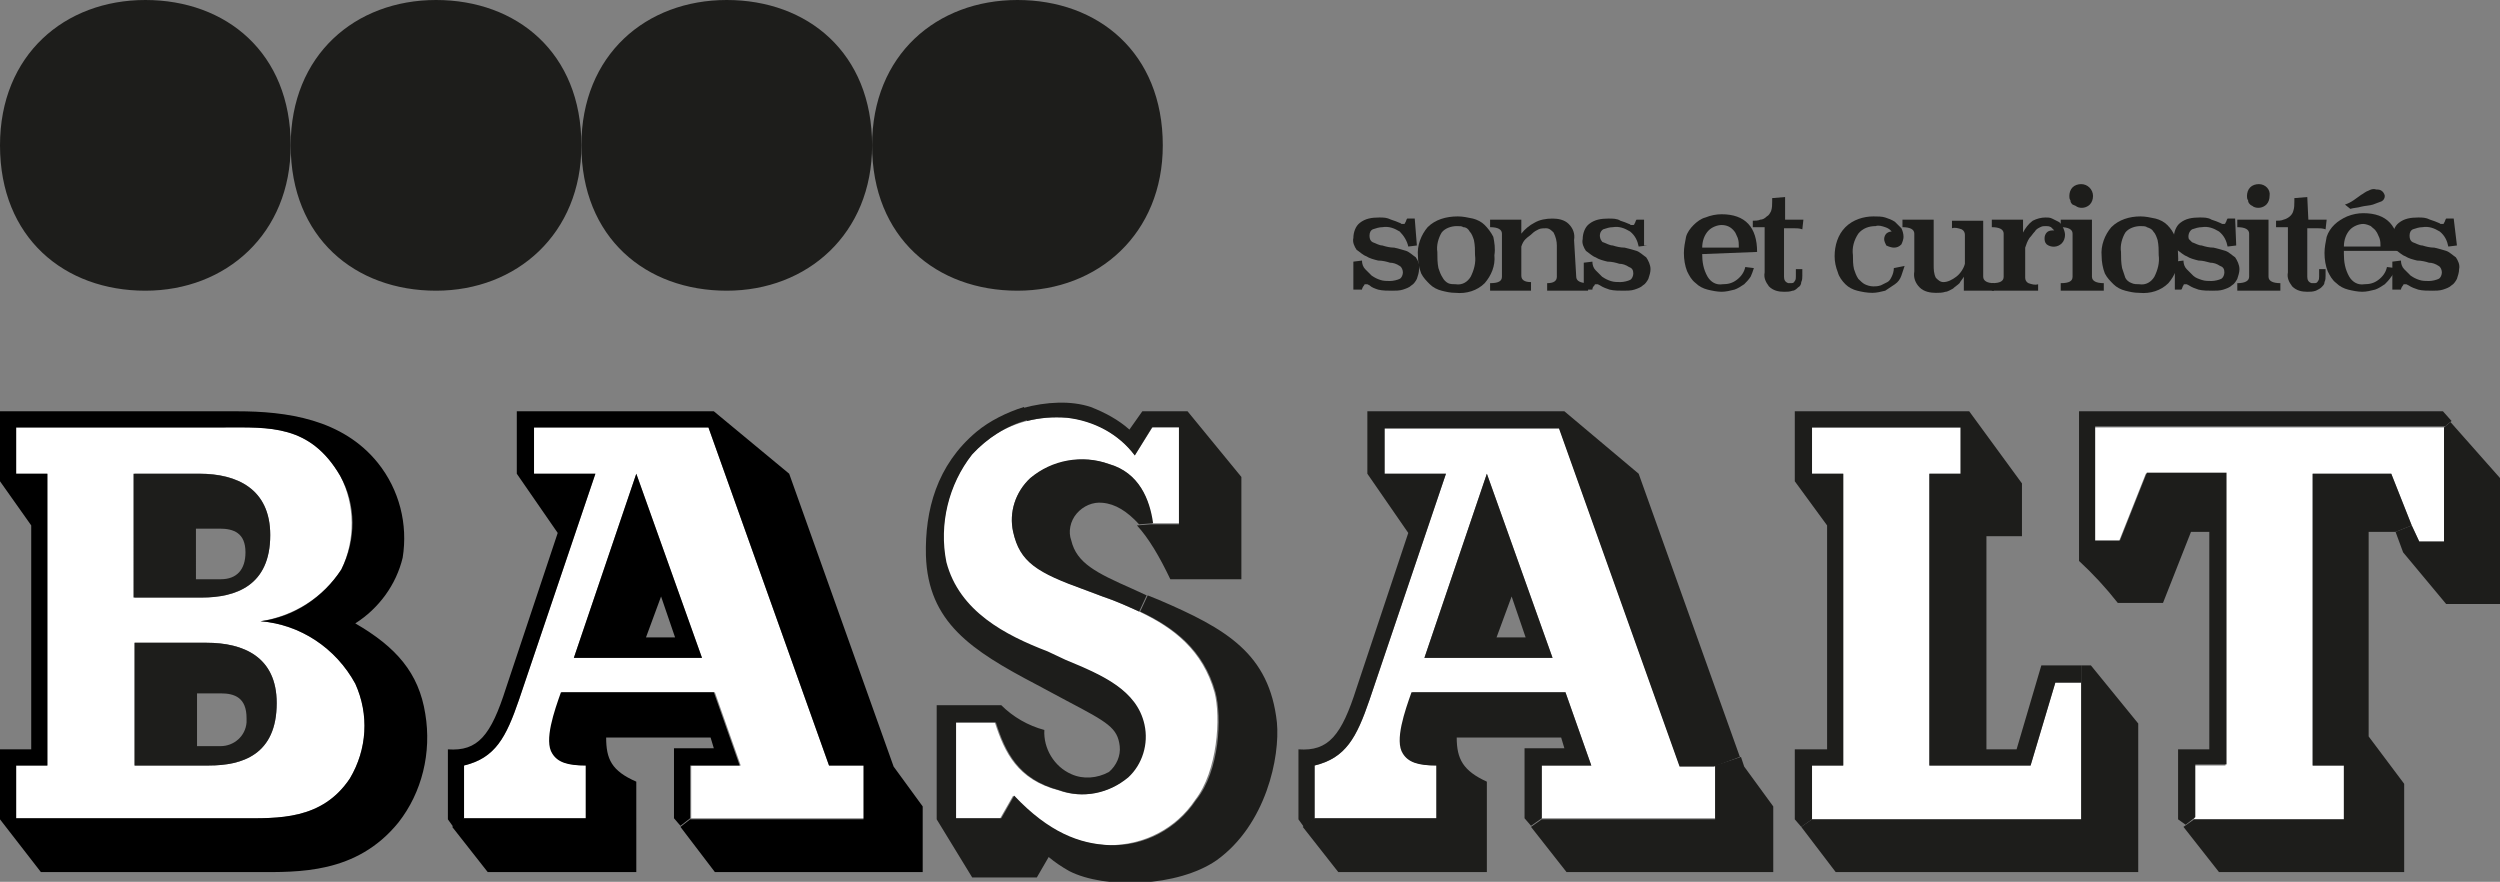 <?xml version="1.0" encoding="utf-8"?>
<!-- Generator: Adobe Illustrator 23.0.6, SVG Export Plug-In . SVG Version: 6.00 Build 0)  -->
<svg version="1.1" id="logo_1" xmlns="http://www.w3.org/2000/svg" xmlns:xlink="http://www.w3.org/1999/xlink" x="0px" y="0px"
	 viewBox="0 0 232.2 81.9" style="enable-background:new 0 0 232.2 81.9;" xml:space="preserve">
<rect x="0" y="0" width="232.2" height="81.9" fill="#808080" stroke="none"/>
<style type="text/css">
	.st0{clip-path:url(#SVGID_2_);}
	.st1{fill:#FFFFFF;}
	.st2{fill:#1D1D1B;}
</style>
<title>Basalt_logo_sitePlan de travail 1 copie 6</title>
<g>
	<defs>
		<rect id="SVGID_1_" width="232.2" height="81.9"/>
	</defs>
	<clipPath id="SVGID_2_">
		<use xlink:href="#SVGID_1_"  style="overflow:visible;"/>
	</clipPath>
	<g class="st0">
		<g id="XMLID_1_">
			<g>
				<path class="st1" d="M33,63.5c1.3,2.8,1.1,6.1-0.5,8.8c-2.6,3.9-6.7,3.7-10.1,3.7H1.5v-4.9h2.9V44H1.5v-4.3h19.3
					c4.2,0,8-0.3,10.8,4.5c1.4,2.7,1.4,6,0.1,8.7c-1.7,2.6-4.4,4.3-7.5,4.8C27.9,58,31.2,60.2,33,63.5z M19.4,71.1
					c3.1,0,6.3-1,6.3-5.8c0-4.3-3.1-5.6-6.5-5.6h-6.7v11.4H19.4z M25.1,49.7c0-4.3-3.1-5.7-6.5-5.7h-6.1v11.5h6.3
					C21.9,55.5,25.1,54.4,25.1,49.7z"/>
				<path class="st2" d="M19.4,71.1h-6.9V59.7h6.7c3.4,0,6.5,1.3,6.5,5.6C25.7,70.1,22.5,71.1,19.4,71.1z M18.2,69.3h2.3
					c1.2,0,2.3-0.9,2.4-2.2c0-0.1,0-0.3,0-0.4c0-1.9-1.1-2.3-2.4-2.3h-2.2V69.3z"/>
				<path class="st2" d="M18.2,53.8h2.3c1.5,0,2.3-0.9,2.3-2.5c0-1.8-1.1-2.2-2.4-2.2h-2.2V53.8z M25.1,49.7c0,4.7-3.2,5.8-6.4,5.8
					h-6.3V44h6.1C22,44,25.1,45.4,25.1,49.7z"/>
				<path d="M2.9,69.6V48.8L0,44.7v-6.5h22c4.6,0,9.8,0.7,13.1,4.8c2,2.5,2.8,5.7,2.3,8.8c-0.6,2.5-2.2,4.7-4.4,6.1
					c3.8,2.2,5.9,4.6,6.5,8.4c0.6,3.6-0.3,7.3-2.5,10.1c-3.9,4.8-9.3,4.6-13.2,4.6H3.8L0,76.1v-6.5H2.9z M4.4,44v27.1H1.5v4.9h20.9
					c3.4,0,7.5,0.2,10.1-3.7c1.6-2.7,1.8-5.9,0.5-8.8c-1.8-3.3-5.1-5.5-8.8-5.8c3.1-0.4,5.8-2.2,7.5-4.8c1.4-2.8,1.4-6-0.1-8.7
					c-2.8-4.8-6.6-4.5-10.8-4.5H1.5V44H4.4z"/>
			</g>
			<g>
			</g>
		</g>
		<g id="XMLID_2_">
			<g>
				<path class="st1" d="M80.3,71.1v4.9H64.2v-4.9h4.6l-2.4-6.8H52.2c-0.5,1.7-1.5,4.5-0.8,5.7c0.5,0.8,1.4,1.1,3.1,1.1V76H43.1
					v-4.9c2.9-0.7,3.9-2.6,5.1-6.1l7.1-21h-5.7v-4.3h16.2L77,71.1H80.3z M65.2,61.1L59.1,44l-5.8,17.1H65.2z"/>
				<path d="M62.7,59.2l-1.3-3.8L60,59.2H62.7z M59.1,44l6.1,17.1H53.3L59.1,44z"/>
				<path d="M66.3,64.3l2.4,6.8h-4.6v4.9l-0.9,0.7l-0.6-0.7v-6.5h3.7l-0.3-1h-9.7c0,2,0.5,3.1,2.8,4.1V81H45.3l-3.3-4.2l1-0.8h11.4
					v-4.9c-1.7,0-2.6-0.3-3.1-1.1c-0.8-1.2,0.2-4,0.8-5.7H66.3z"/>
				<path d="M80.3,71.1H77L65.8,39.7H49.6V44h5.7l-7.1,21c-1.2,3.5-2.2,5.4-5.1,6.1V76l-1,0.8l-0.5-0.7v-6.5c2.8,0.2,4-1.3,5.4-5.7
					l4.8-14.4L48,44v-5.8h18.3l7,5.8L83,71.2l2.7,3.7V81H66.4l-3.2-4.2l0.9-0.7h16.1V71.1z"/>
			</g>
			<g>
			</g>
		</g>
		<g id="XMLID_3_">
			<g>
				<path class="st1" d="M103,43.1c-2.5-0.9-5.2-0.3-7.3,1.3c-1.4,1.3-2,3.2-1.6,5c0.7,2.8,2.2,3.7,6.7,5.4l1.6,0.6
					c1.2,0.4,2.3,0.9,3.4,1.4c3.2,1.5,5.9,3.6,7,7.5c0.6,2.3,0.3,7.3-1.8,10c-1.8,2.7-4.8,4.2-8,4.2c-2.8-0.1-5.7-1.1-8.9-4.6
					l-1.2,2.1h-4.2v-8.9h3.7c0.9,2.8,2.1,5.3,5.9,6.3c2.2,0.8,4.7,0.3,6.4-1.2c1.3-1.3,1.9-3.1,1.5-4.9c-0.7-3.2-3.8-4.6-7.3-5.9
					l-1.7-0.8c-4-1.6-8.3-3.7-9.4-8.3c-0.6-3.5,0.2-7.2,2.4-10c1.4-1.6,3.2-2.7,5.2-3.2c1.2-0.3,2.4-0.4,3.7-0.3
					c2.5,0.2,4.8,1.5,6.3,3.5l1.7-2.7h2.5v9h-2.6C106.8,46.4,105.8,43.9,103,43.1z"/>
				<path class="st2" d="M105.8,48.7c-1.1-1.2-2.2-1.9-3.4-2c-0.9-0.1-1.8,0.3-2.4,1c-0.6,0.7-0.8,1.7-0.5,2.5
					c0.5,2.1,2.3,3,5.7,4.5l1.3,0.6l-0.7,1.5c-1.1-0.5-2.2-1-3.4-1.4l-1.6-0.6c-4.5-1.6-6.1-2.6-6.7-5.4c-0.4-1.8,0.2-3.7,1.6-5
					c2-1.7,4.8-2.2,7.3-1.3c2.8,0.8,3.8,3.3,4.1,5.5L105.8,48.7z"/>
				<path class="st2" d="M105.4,42.3c-1.5-2-3.8-3.2-6.3-3.5c-1.3-0.1-2.5,0-3.7,0.3l-0.4-1.2c2.2-0.6,4.5-0.7,6.3-0.1
					c1.3,0.5,2.6,1.2,3.6,2.1l1.2-1.7h4.2l5,6.1v9.5h-6.6c-1-2.1-2-3.8-3.1-5l1.3-0.1h2.6v-9h-2.5L105.4,42.3z"/>
				<path class="st2" d="M106.3,67.3c0.4,1.8-0.2,3.7-1.5,4.9c-1.8,1.5-4.2,2-6.4,1.2c-3.8-1-5-3.5-5.9-6.3h-3.7v8.9h4.2l1.2-2.1
					c3.2,3.4,6.1,4.5,8.9,4.6c3.2,0.1,6.2-1.5,8-4.2c2.2-2.7,2.4-7.7,1.8-10c-1.1-3.9-3.8-6-7-7.5l0.7-1.5l1,0.4
					c6.3,2.7,10.3,5,11,11.4c0.3,3.2-1,9.5-5.6,12.8c-3.6,2.5-10.4,2.7-13.7,1c-0.7-0.4-1.3-0.8-1.9-1.3l-1.1,1.9h-6L87,76.1V65.5h6
					c1.1,1.1,2.5,1.9,4,2.3c-0.1,1.7,0.9,3.4,2.5,4.1c1.1,0.5,2.4,0.4,3.5-0.2c0.7-0.6,1.1-1.5,1-2.4c-0.2-1.7-1.1-2.2-4.9-4.2
					l-2.8-1.5c-6.1-3.2-10.1-5.8-10.3-12c-0.1-4.2,1-8.4,4.7-11.5c1.2-1,2.8-1.8,4.4-2.3l0.4,1.2c-2,0.5-3.8,1.7-5.2,3.2
					c-2.2,2.8-3.1,6.5-2.4,10c1.2,4.6,5.5,6.8,9.4,8.3l1.7,0.8C102.4,62.7,105.6,64.1,106.3,67.3z"/>
			</g>
			<g>
			</g>
		</g>
		<g id="XMLID_4_">
			<g>
				<path class="st1" d="M159.3,71.1v4.9h-16.1v-4.9h4.6l-2.4-6.8h-14.2c-0.5,1.7-1.5,4.5-0.8,5.7c0.5,0.8,1.4,1.1,3.1,1.1V76h-11.4
					v-4.9c2.9-0.7,3.9-2.6,5.1-6.1l7.1-21h-5.7v-4.3h16.2l11.2,31.4H159.3z M144.2,61.1L138.1,44l-5.8,17.1H144.2z"/>
				<polygon class="st2" points="162,71.2 164.7,74.9 164.7,81 145.5,81 142.2,76.8 143.2,76.1 159.3,76.1 159.3,71.1 161.7,70.3 
									"/>
				<path class="st2" d="M141.7,59.2l-1.3-3.8l-1.4,3.8H141.7z M138.1,44l6.1,17.1h-11.9L138.1,44z"/>
				<path class="st2" d="M145.4,64.3l2.4,6.8h-4.6v4.9l-1,0.7l-0.6-0.7v-6.5h3.7l-0.3-1h-9.7c0,2,0.6,3.1,2.8,4.1V81h-13.8l-3.3-4.2
					l1-0.8h11.4v-4.9c-1.7,0-2.6-0.3-3.1-1.1c-0.8-1.2,0.2-4,0.8-5.7H145.4z"/>
				<path class="st2" d="M120.6,76.1v-6.5c2.8,0.2,4-1.3,5.4-5.7l4.8-14.4L127,44v-5.8h18.3l6.9,5.8l9.4,26.3l-2.4,0.9h-3.2
					l-11.2-31.4h-16.2V44h5.7l-7.1,21c-1.2,3.5-2.2,5.4-5.1,6.1V76l-1,0.8L120.6,76.1z"/>
			</g>
			<g>
			</g>
		</g>
		<g id="XMLID_5_">
			<g>
				<polygon class="st1" points="193.3,63.4 193.3,76.1 168.3,76.1 168.3,71.1 171.2,71.1 171.2,44 168.3,44 168.3,39.7 182.1,39.7 
					182.1,44 179.2,44 179.2,71.1 188.6,71.1 190.9,63.4 				"/>
				<polygon class="st2" points="194.2,61.8 198.6,67.2 198.6,81 170.5,81 167.3,76.8 168.3,76.1 193.3,76.1 193.3,63.4 193.3,61.8 
									"/>
				<polygon class="st2" points="189.6,61.8 193.3,61.8 193.3,63.4 190.9,63.4 188.6,71.1 179.2,71.1 179.2,44 182.1,44 182.1,39.7 
					168.3,39.7 168.3,44 171.2,44 171.2,71.1 168.3,71.1 168.3,76.1 167.3,76.8 166.7,76.1 166.7,69.6 169.7,69.6 169.7,48.8 
					166.7,44.7 166.7,38.2 182.9,38.2 187.8,44.9 187.8,49.8 184.5,49.8 184.5,69.6 187.3,69.6 				"/>
			</g>
			<g>
			</g>
		</g>
		<g id="XMLID_6_">
			<g>
				<polygon class="st1" points="227,39.7 227,50.3 224.7,50.3 224,48.8 222.1,44 214.8,44 214.8,71.1 217.7,71.1 217.7,76.1 
					203.8,76.1 203.8,71.1 206.7,71.1 206.7,44 199.3,44 196.8,50.3 194.5,50.3 194.5,39.7 				"/>
				<polygon class="st2" points="224.7,50.3 227,50.3 227,39.7 227.6,39.2 232.2,44.4 232.2,56.1 227.2,56.1 223.2,51.3 222.5,49.4 
					224,48.8 				"/>
				<polygon class="st2" points="222.1,44 224,48.8 222.5,49.4 220,49.4 220,68.4 223.3,72.8 223.3,81 206.1,81 202.8,76.8 
					203.8,76.1 217.7,76.1 217.7,71.1 214.8,71.1 214.8,44 				"/>
				<path class="st2" d="M202.3,76.1v-6.5h2.9V49.4h-1.7l-2.6,6.6h-4.2c-1.1-1.4-2.3-2.7-3.6-3.9V38.2h33.8l0.8,0.9l-0.6,0.5h-32.5
					v10.6h2.3l2.5-6.3h7.4v27.1h-2.9v4.9l-0.9,0.7L202.3,76.1z"/>
			</g>
			<g>
			</g>
		</g>
		<path class="st2" d="M131.6,22.8l-0.8,0.1c-0.1-0.5-0.4-1-0.8-1.4c-0.5-0.3-1-0.5-1.6-0.4c-0.3,0-0.6,0.1-0.9,0.2
			c-0.2,0.1-0.3,0.3-0.3,0.6c0,0.3,0.1,0.5,0.3,0.6c0.3,0.1,0.6,0.3,0.9,0.3c0.3,0.1,0.7,0.2,1.1,0.2c0.4,0.1,0.8,0.2,1.1,0.3
			c0.3,0.1,0.6,0.4,0.9,0.6c0.2,0.3,0.4,0.7,0.3,1.1c0,0.3-0.1,0.6-0.2,0.9c-0.1,0.2-0.3,0.5-0.5,0.6c-0.2,0.2-0.5,0.3-0.8,0.4
			c-0.3,0.1-0.7,0.1-1,0.1c-0.4,0-0.9,0-1.3-0.1c-0.3-0.1-0.6-0.2-0.8-0.4l-0.2-0.1c-0.1,0-0.1,0-0.2,0c0,0-0.1,0-0.1,0.1
			c-0.1,0.1-0.2,0.3-0.2,0.4h-0.8v-2.6l0.8-0.1c0,0.3,0.1,0.6,0.3,0.8c0.2,0.2,0.4,0.4,0.6,0.6c0.3,0.2,0.5,0.3,0.8,0.4
			c0.3,0.1,0.6,0.1,0.9,0.1c0.3,0,0.7-0.1,0.9-0.2c0.2-0.1,0.3-0.4,0.3-0.6c0-0.2-0.1-0.5-0.3-0.6c-0.3-0.2-0.6-0.3-0.9-0.3
			c-0.3-0.1-0.7-0.2-1.1-0.2c-0.4-0.1-0.8-0.2-1.1-0.4c-0.3-0.1-0.6-0.4-0.9-0.6c-0.2-0.3-0.4-0.7-0.3-1.1c0-0.5,0.2-1.1,0.6-1.4
			c0.5-0.4,1.1-0.5,1.8-0.5c0.4,0,0.7,0,1.1,0.2c0.3,0.1,0.6,0.2,0.8,0.3c0.1,0,0.1,0.1,0.2,0.1c0.1,0,0.1,0,0.2,0
			c0,0,0.1,0,0.1-0.1c0.1-0.1,0.1-0.3,0.2-0.4h0.7L131.6,22.8z"/>
		<path class="st2" d="M138.8,23.7c0.1,1-0.3,1.9-0.9,2.6c-0.7,0.7-1.7,1-2.7,0.9c-0.5,0-0.9-0.1-1.3-0.2c-0.4-0.1-0.8-0.3-1.1-0.6
			c-0.3-0.3-0.6-0.6-0.8-1c-0.2-0.5-0.3-1.1-0.3-1.6c-0.1-1,0.3-2,0.9-2.7c0.7-0.7,1.7-1,2.8-1c0.5,0,0.9,0.1,1.4,0.2
			c0.4,0.1,0.8,0.3,1.1,0.6c0.3,0.3,0.6,0.7,0.8,1.1C138.8,22.5,138.9,23.1,138.8,23.7z M135.3,21c-0.5,0-1.1,0.2-1.4,0.6
			c-0.3,0.5-0.5,1.2-0.4,1.8c0,0.5,0,1,0.1,1.5c0.1,0.3,0.2,0.6,0.4,0.9c0.1,0.2,0.3,0.4,0.5,0.5c0.2,0.1,0.5,0.1,0.7,0.1
			c0.6,0.1,1.1-0.2,1.4-0.7c0.3-0.6,0.5-1.3,0.4-2c0-0.5,0-0.9-0.1-1.4c-0.1-0.3-0.2-0.6-0.4-0.8c-0.1-0.2-0.3-0.4-0.6-0.4
			C135.8,21,135.6,21,135.3,21z"/>
		<path class="st2" d="M146.4,25.7c0,0.4,0.4,0.6,1.1,0.6V27h-3.8v-0.7c0.6,0,0.9-0.2,0.9-0.6v-2.9c0-0.4-0.1-0.8-0.3-1.2
			c-0.2-0.2-0.4-0.4-0.7-0.4c-0.2,0-0.5,0-0.7,0.1c-0.2,0.1-0.4,0.2-0.6,0.4c-0.2,0.2-0.4,0.3-0.6,0.5c-0.2,0.2-0.3,0.4-0.4,0.7v2.7
			c0,0.4,0.3,0.6,0.9,0.6V27h-3.8v-0.7c0.8,0,1.1-0.2,1.1-0.6v-4c0-0.4-0.4-0.6-1.1-0.6v-0.7h2.9v1.3c0.3-0.4,0.8-0.8,1.2-1
			c0.5-0.3,1.1-0.4,1.7-0.4c0.5,0,1.1,0.1,1.5,0.5c0.4,0.4,0.6,0.9,0.5,1.5L146.4,25.7z"/>
		<path class="st2" d="M153,22.8l-0.8,0.1c-0.1-0.5-0.3-1-0.8-1.4c-0.5-0.3-1-0.5-1.6-0.4c-0.3,0-0.6,0.1-0.9,0.2
			c-0.3,0.2-0.4,0.6-0.2,1c0.1,0.1,0.1,0.2,0.2,0.2c0.3,0.1,0.6,0.3,0.9,0.3c0.3,0.1,0.7,0.2,1.1,0.2c0.4,0.1,0.8,0.2,1.1,0.3
			c0.3,0.1,0.6,0.4,0.9,0.6c0.2,0.3,0.4,0.7,0.4,1.1c0,0.3-0.1,0.6-0.2,0.9c-0.1,0.2-0.3,0.5-0.5,0.6c-0.2,0.2-0.5,0.3-0.8,0.4
			c-0.3,0.1-0.7,0.1-1,0.1c-0.4,0-0.9,0-1.3-0.1c-0.3-0.1-0.6-0.2-0.9-0.4l-0.2-0.1c-0.1,0-0.1,0-0.2,0c0,0-0.1,0-0.1,0.1
			c-0.1,0.1-0.2,0.2-0.2,0.4h-0.8v-2.5l0.8-0.1c0,0.3,0.1,0.6,0.3,0.8c0.2,0.2,0.4,0.4,0.6,0.6c0.3,0.2,0.5,0.3,0.8,0.4
			c0.3,0.1,0.6,0.1,0.9,0.1c0.3,0,0.7-0.1,0.9-0.2c0.2-0.1,0.3-0.4,0.3-0.6c0-0.3-0.1-0.5-0.4-0.6c-0.3-0.2-0.6-0.3-0.9-0.3
			c-0.3-0.1-0.7-0.2-1.1-0.2c-0.4-0.1-0.8-0.2-1.1-0.4c-0.3-0.1-0.6-0.4-0.9-0.6c-0.2-0.3-0.4-0.7-0.3-1.1c0-0.5,0.2-1.1,0.6-1.4
			c0.5-0.4,1.1-0.5,1.8-0.5c0.4,0,0.8,0,1.1,0.2c0.3,0.1,0.6,0.2,0.8,0.3c0.1,0,0.1,0.1,0.2,0.1c0.1,0,0.1,0,0.2,0
			c0,0,0.1,0,0.1-0.1c0.1-0.1,0.1-0.3,0.2-0.4h0.7V22.8z"/>
		<path class="st2" d="M158.1,23.6c0,0.7,0.1,1.4,0.5,2.1c0.3,0.5,0.8,0.8,1.4,0.7c0.5,0,0.9-0.1,1.3-0.4c0.4-0.3,0.7-0.7,0.8-1.2
			l0.8,0.1c-0.1,0.3-0.2,0.6-0.3,0.8c-0.2,0.3-0.4,0.5-0.6,0.7c-0.3,0.2-0.6,0.4-0.9,0.5c-0.4,0.1-0.8,0.2-1.2,0.2
			c-0.4,0-0.9-0.1-1.3-0.2c-0.4-0.1-0.8-0.3-1.1-0.6c-0.4-0.3-0.6-0.7-0.8-1.1c-0.2-0.5-0.3-1.1-0.3-1.7c0-0.5,0.1-1,0.2-1.5
			c0.1-0.4,0.4-0.8,0.7-1.1c0.3-0.3,0.7-0.6,1.1-0.7c0.5-0.2,1-0.3,1.5-0.3c2.2,0,3.3,1.2,3.3,3.5L158.1,23.6z M161.5,22.9
			c0-0.3,0-0.5-0.1-0.8c-0.1-0.2-0.2-0.5-0.3-0.6c-0.3-0.4-0.7-0.6-1.2-0.6c-0.4,0-0.9,0.2-1.2,0.5c-0.4,0.4-0.6,1-0.6,1.6H161.5z"
			/>
		<path class="st2" d="M165.8,20.4h1.7l-0.1,0.9c-0.3-0.1-0.5-0.1-0.8-0.1c-0.3,0-0.6,0-0.9,0v4.5c0,0.3,0.1,0.5,0.4,0.6
			c0.1,0,0.1,0,0.2,0c0.2,0,0.3,0,0.4-0.2c0.1-0.1,0.1-0.3,0.1-0.4V25h0.6v0.6c0,0.2,0,0.4-0.1,0.6c0,0.2-0.1,0.4-0.3,0.5
			c-0.1,0.1-0.3,0.3-0.5,0.3c-0.3,0.1-0.5,0.1-0.8,0.1c-0.5,0-1-0.1-1.4-0.5c-0.3-0.4-0.5-0.8-0.4-1.3v-4.2h-1.1v-0.6
			c0.2,0,0.5,0,0.7-0.1c0.2,0,0.4-0.1,0.6-0.3c0.2-0.1,0.3-0.3,0.4-0.5c0.1-0.3,0.1-0.6,0.1-0.9v-0.3l1.2-0.1L165.8,20.4z"/>
		<path class="st2" d="M176.9,24.7c-0.1,0.3-0.2,0.6-0.3,0.9c-0.1,0.3-0.3,0.6-0.6,0.8c-0.3,0.2-0.6,0.4-0.9,0.6
			c-0.4,0.1-0.8,0.2-1.2,0.2c-0.5,0-1-0.1-1.4-0.2c-0.4-0.1-0.8-0.3-1.1-0.6c-0.3-0.3-0.6-0.7-0.7-1.1c-0.2-0.5-0.3-1-0.3-1.5
			c0-1,0.3-2,1-2.7c0.7-0.7,1.7-1,2.6-1c0.4,0,0.8,0,1.1,0.1c0.3,0.1,0.6,0.2,0.9,0.4c0.2,0.2,0.4,0.4,0.6,0.6
			c0.1,0.2,0.2,0.5,0.2,0.8c0,0.2-0.1,0.5-0.2,0.7c-0.2,0.2-0.4,0.3-0.7,0.3c-0.2,0-0.5-0.1-0.7-0.2c-0.1-0.2-0.2-0.4-0.2-0.6
			c0-0.2,0.1-0.4,0.2-0.5c0.1-0.1,0.3-0.2,0.5-0.2c-0.2-0.2-0.3-0.3-0.6-0.4c-0.3-0.1-0.6-0.2-0.9-0.1c-0.6,0-1.2,0.2-1.6,0.7
			c-0.4,0.6-0.6,1.3-0.5,2c0,0.4,0,0.9,0.1,1.3c0.1,0.3,0.2,0.6,0.4,0.9c0.2,0.2,0.4,0.4,0.6,0.5c0.2,0.1,0.5,0.2,0.8,0.2
			c0.2,0,0.4,0,0.7-0.1c0.2-0.1,0.4-0.2,0.6-0.3c0.2-0.1,0.3-0.3,0.4-0.5c0.1-0.2,0.2-0.5,0.2-0.8L176.9,24.7z"/>
		<path class="st2" d="M184.2,25.7c0,0.4,0.4,0.6,1,0.6V27h-2.8v-1.3c-0.1,0.2-0.3,0.4-0.4,0.6c-0.2,0.2-0.4,0.3-0.6,0.5
			c-0.2,0.1-0.5,0.3-0.7,0.3c-0.3,0.1-0.6,0.1-0.9,0.1c-0.5,0-1.1-0.1-1.5-0.5c-0.4-0.4-0.6-0.9-0.5-1.5v-3.5c0-0.4-0.4-0.6-1.1-0.6
			v-0.7h2.9v4.2c0,0.4,0,0.8,0.2,1.2c0.2,0.2,0.4,0.4,0.7,0.4c0.4,0,0.8-0.2,1.2-0.5c0.4-0.3,0.7-0.8,0.8-1.2v-2.7
			c0-0.2-0.1-0.4-0.3-0.5c-0.3-0.1-0.6-0.2-0.9-0.1v-0.7h2.9L184.2,25.7z"/>
		<path class="st2" d="M187.9,21.6c0.2-0.4,0.5-0.8,0.9-1.1c0.4-0.2,0.8-0.3,1.2-0.3c0.2,0,0.4,0,0.6,0.1c0.2,0.1,0.4,0.2,0.6,0.3
			c0.2,0.1,0.3,0.3,0.4,0.5c0.1,0.2,0.2,0.5,0.2,0.7c0,0.3-0.1,0.6-0.3,0.8c-0.4,0.4-1,0.4-1.4,0.1c-0.2-0.2-0.2-0.4-0.2-0.6
			c0-0.2,0.1-0.4,0.2-0.5c0.2-0.2,0.4-0.2,0.7-0.2c-0.1-0.1-0.2-0.2-0.3-0.3c-0.2-0.1-0.3-0.1-0.5-0.1c-0.2,0-0.3,0-0.5,0.1
			c-0.2,0.1-0.4,0.2-0.5,0.4c-0.2,0.2-0.3,0.4-0.5,0.6c-0.2,0.3-0.3,0.6-0.4,0.9v2.8c0,0.2,0.1,0.4,0.3,0.5c0.3,0.1,0.6,0.2,0.9,0.1
			V27H185v-0.7c0.8,0,1.1-0.2,1.1-0.6v-4c0-0.4-0.4-0.6-1.1-0.6v-0.7h2.9L187.9,21.6z"/>
		<path class="st2" d="M194.3,25.7c0,0.4,0.4,0.6,1.1,0.6V27h-4v-0.7c0.8,0,1.1-0.2,1.1-0.6v-4c0-0.4-0.4-0.6-1.1-0.6v-0.7h2.9
			L194.3,25.7z M194.4,18.2c0,0.3-0.1,0.6-0.3,0.8c-0.3,0.3-0.8,0.4-1.2,0.2c-0.1-0.1-0.2-0.1-0.4-0.2c-0.1-0.1-0.2-0.2-0.2-0.4
			c-0.1-0.1-0.1-0.3-0.1-0.4c0-0.3,0.1-0.6,0.3-0.8c0.2-0.2,0.5-0.3,0.8-0.3C193.9,17.1,194.4,17.6,194.4,18.2z"/>
		<path class="st2" d="M202.3,23.7c0.1,1-0.3,1.9-0.9,2.6c-0.7,0.7-1.7,1-2.7,0.9c-0.5,0-0.9-0.1-1.3-0.2c-0.4-0.1-0.8-0.3-1.1-0.6
			c-0.3-0.3-0.6-0.6-0.8-1c-0.2-0.5-0.3-1.1-0.3-1.6c-0.1-1,0.3-2,0.9-2.7c0.7-0.7,1.7-1,2.7-1c0.5,0,0.9,0.1,1.4,0.2
			c0.4,0.1,0.8,0.3,1.1,0.6c0.3,0.3,0.6,0.7,0.7,1.1C202.2,22.5,202.3,23.1,202.3,23.7z M198.8,21c-0.5,0-1.1,0.2-1.4,0.6
			c-0.3,0.5-0.5,1.2-0.4,1.8c0,0.5,0,1,0.1,1.5c0.1,0.3,0.2,0.6,0.3,0.9c0.1,0.2,0.3,0.4,0.6,0.5c0.2,0.1,0.5,0.1,0.7,0.1
			c0.6,0.1,1.1-0.2,1.4-0.7c0.3-0.6,0.5-1.3,0.4-2c0-0.5,0-0.9-0.1-1.4c-0.1-0.3-0.2-0.6-0.4-0.8c-0.1-0.2-0.3-0.3-0.6-0.4
			C199.3,21,199,21,198.8,21z"/>
		<path class="st2" d="M207.7,22.8l-0.8,0.1c-0.1-0.5-0.3-1-0.8-1.4c-0.5-0.3-1-0.5-1.6-0.4c-0.3,0-0.6,0.1-0.9,0.2
			c-0.3,0.2-0.4,0.6-0.3,0.9c0.1,0.1,0.2,0.2,0.3,0.3c0.3,0.1,0.6,0.3,0.9,0.3c0.3,0.1,0.7,0.2,1.1,0.2c0.4,0.1,0.8,0.2,1.1,0.3
			c0.3,0.1,0.6,0.4,0.9,0.6c0.2,0.3,0.4,0.7,0.4,1.1c0,0.3-0.1,0.6-0.2,0.9c-0.1,0.2-0.3,0.5-0.5,0.6c-0.2,0.2-0.5,0.3-0.8,0.4
			c-0.3,0.1-0.7,0.1-1,0.1c-0.4,0-0.9,0-1.3-0.1c-0.3-0.1-0.6-0.2-0.9-0.4l-0.2-0.1c-0.1,0-0.1,0-0.2,0c0,0-0.1,0-0.1,0.1
			c-0.1,0.1-0.1,0.3-0.2,0.4H202v-2.6l0.8-0.1c0,0.3,0.1,0.6,0.3,0.8c0.2,0.2,0.4,0.4,0.6,0.6c0.2,0.2,0.5,0.3,0.8,0.4
			c0.3,0.1,0.6,0.1,0.9,0.1c0.3,0,0.7-0.1,0.9-0.2c0.2-0.1,0.3-0.4,0.3-0.6c0-0.3-0.1-0.5-0.4-0.6c-0.3-0.2-0.6-0.3-0.9-0.3
			c-0.4-0.1-0.7-0.2-1.1-0.2c-0.4-0.1-0.8-0.2-1.1-0.4c-0.3-0.1-0.6-0.4-0.9-0.6c-0.2-0.3-0.4-0.7-0.3-1.1c0-0.5,0.2-1.1,0.6-1.4
			c0.5-0.4,1.1-0.5,1.8-0.5c0.4,0,0.8,0,1.1,0.2c0.3,0.1,0.6,0.2,0.8,0.3l0.2,0.1c0.1,0,0.1,0,0.2,0c0,0,0.1,0,0.1-0.1
			c0.1-0.1,0.1-0.3,0.2-0.4h0.7L207.7,22.8z"/>
		<path class="st2" d="M210.7,25.7c0,0.4,0.4,0.6,1.1,0.6V27h-4v-0.7c0.7,0,1.1-0.2,1.1-0.6v-4c0-0.4-0.4-0.6-1.1-0.6v-0.7h2.9
			L210.7,25.7z M210.8,18.2c0,0.3-0.1,0.6-0.3,0.8c-0.3,0.3-0.8,0.4-1.2,0.2c-0.1-0.1-0.2-0.1-0.3-0.2c-0.1-0.1-0.2-0.2-0.2-0.4
			c-0.1-0.1-0.1-0.3-0.1-0.4c0-0.3,0.1-0.6,0.3-0.8c0.2-0.2,0.5-0.3,0.8-0.3C210.4,17.1,210.9,17.6,210.8,18.2L210.8,18.2z"/>
		<path class="st2" d="M214.4,20.4h1.7l-0.1,0.9c-0.3-0.1-0.5-0.1-0.8-0.1c-0.3,0-0.6,0-0.9,0v4.5c0,0.3,0.1,0.5,0.4,0.6
			c0.1,0,0.1,0,0.2,0c0.2,0,0.3,0,0.4-0.2c0.1-0.1,0.1-0.3,0.1-0.4V25h0.6v0.6c0,0.2,0,0.4-0.1,0.6c0,0.2-0.1,0.3-0.3,0.5
			c-0.1,0.1-0.3,0.2-0.5,0.3c-0.3,0.1-0.5,0.1-0.8,0.1c-0.5,0-1-0.1-1.4-0.5c-0.3-0.4-0.5-0.8-0.4-1.3v-4.2h-1.1v-0.6
			c0.2,0,0.5,0,0.7-0.1c0.4-0.1,0.8-0.4,0.9-0.8c0.1-0.3,0.1-0.6,0.1-0.9v-0.3l1.2-0.1L214.4,20.4z"/>
		<path class="st2" d="M217.7,23.6c0,0.7,0.1,1.4,0.5,2.1c0.3,0.5,0.8,0.8,1.4,0.7c0.5,0,0.9-0.1,1.3-0.4c0.4-0.3,0.7-0.7,0.8-1.2
			l0.8,0.1c-0.1,0.3-0.2,0.6-0.4,0.8c-0.2,0.3-0.4,0.5-0.6,0.7c-0.3,0.2-0.6,0.4-0.9,0.5c-0.4,0.1-0.8,0.2-1.2,0.2
			c-0.4,0-0.9-0.1-1.3-0.2c-0.4-0.1-0.8-0.3-1.1-0.6c-0.4-0.3-0.6-0.7-0.8-1.1c-0.2-0.5-0.3-1.1-0.3-1.7c0-0.5,0.1-1,0.2-1.5
			c0.3-0.9,1-1.5,1.9-1.9c0.5-0.2,1-0.3,1.5-0.3c2.2,0,3.3,1.2,3.3,3.5H217.7z M221.1,22.9c0-0.3,0-0.5-0.1-0.8
			c-0.1-0.2-0.2-0.5-0.3-0.6c-0.1-0.2-0.3-0.3-0.5-0.5c-0.2-0.1-0.5-0.2-0.7-0.2c-0.4,0-0.9,0.2-1.2,0.5c-0.4,0.4-0.6,1-0.6,1.6
			H221.1z M217.8,19c0.3-0.1,0.5-0.2,0.8-0.4l0.7-0.5c0.2-0.1,0.4-0.3,0.7-0.4c0.2-0.1,0.4-0.2,0.7-0.1c0.2,0,0.4,0,0.6,0.2
			c0.1,0.1,0.2,0.3,0.2,0.4c0,0.2-0.1,0.4-0.3,0.5c-0.3,0.1-0.5,0.2-0.8,0.3c-0.3,0.1-0.7,0.1-1.1,0.2c-0.3,0.1-0.7,0.1-1,0.2
			L217.8,19z"/>
		<path class="st2" d="M228.2,22.8l-0.8,0.1c-0.1-0.5-0.3-1-0.8-1.4c-0.5-0.3-1-0.5-1.6-0.4c-0.3,0-0.6,0.1-0.9,0.2
			c-0.2,0.1-0.3,0.3-0.3,0.6c0,0.3,0.1,0.5,0.3,0.6c0.3,0.1,0.6,0.3,0.9,0.3c0.3,0.1,0.7,0.2,1.1,0.2c0.4,0.1,0.8,0.2,1.1,0.3
			c0.3,0.1,0.6,0.4,0.9,0.6c0.2,0.3,0.4,0.7,0.3,1.1c0,0.3-0.1,0.6-0.2,0.9c-0.1,0.2-0.3,0.5-0.5,0.6c-0.2,0.2-0.5,0.3-0.8,0.4
			c-0.3,0.1-0.7,0.1-1,0.1c-0.4,0-0.9,0-1.3-0.1c-0.3-0.1-0.6-0.2-0.9-0.4l-0.2-0.1c-0.1,0-0.1,0-0.2,0c0,0-0.1,0-0.1,0.1
			c-0.1,0.1-0.2,0.3-0.2,0.4h-0.8v-2.6l0.8-0.1c0,0.3,0.1,0.6,0.3,0.8c0.2,0.2,0.4,0.4,0.6,0.6c0.3,0.2,0.5,0.3,0.8,0.4
			c0.3,0.1,0.6,0.1,0.9,0.1c0.3,0,0.7-0.1,0.9-0.2c0.2-0.1,0.3-0.4,0.3-0.6c0-0.2-0.1-0.5-0.3-0.6c-0.3-0.2-0.6-0.3-0.9-0.3
			c-0.3-0.1-0.7-0.2-1.1-0.2c-0.4-0.1-0.8-0.2-1.1-0.4c-0.3-0.1-0.6-0.4-0.9-0.6c-0.2-0.3-0.4-0.7-0.3-1.1c0-0.5,0.2-1.1,0.6-1.4
			c0.5-0.4,1.1-0.5,1.8-0.5c0.4,0,0.7,0,1.1,0.2c0.3,0.1,0.6,0.2,0.8,0.3c0.1,0,0.1,0.1,0.2,0.1c0.1,0,0.1,0,0.2,0
			c0,0,0.1,0,0.1-0.1c0.1-0.1,0.1-0.3,0.2-0.4h0.7L228.2,22.8z"/>
		<path class="st2" d="M13.5,27C21,27,27,21.7,27,13.5C27,4.9,21,0,13.5,0S0,5.1,0,13.5C0,22.1,6,27,13.5,27"/>
		<path class="st2" d="M40.5,27C48,27,54,21.7,54,13.5C54,4.9,48,0,40.5,0S27,5.1,27,13.5C27,22.1,33,27,40.5,27"/>
		<path class="st2" d="M67.5,27C75,27,81,21.7,81,13.5C81,4.9,75,0,67.5,0S54,5.1,54,13.5C54,22.1,60,27,67.5,27"/>
		<path class="st2" d="M94.5,27c7.5,0,13.5-5.3,13.5-13.5C108,4.9,102,0,94.5,0S81,5.1,81,13.5C81,22.1,87,27,94.5,27"/>
	</g>
</g>
</svg>

